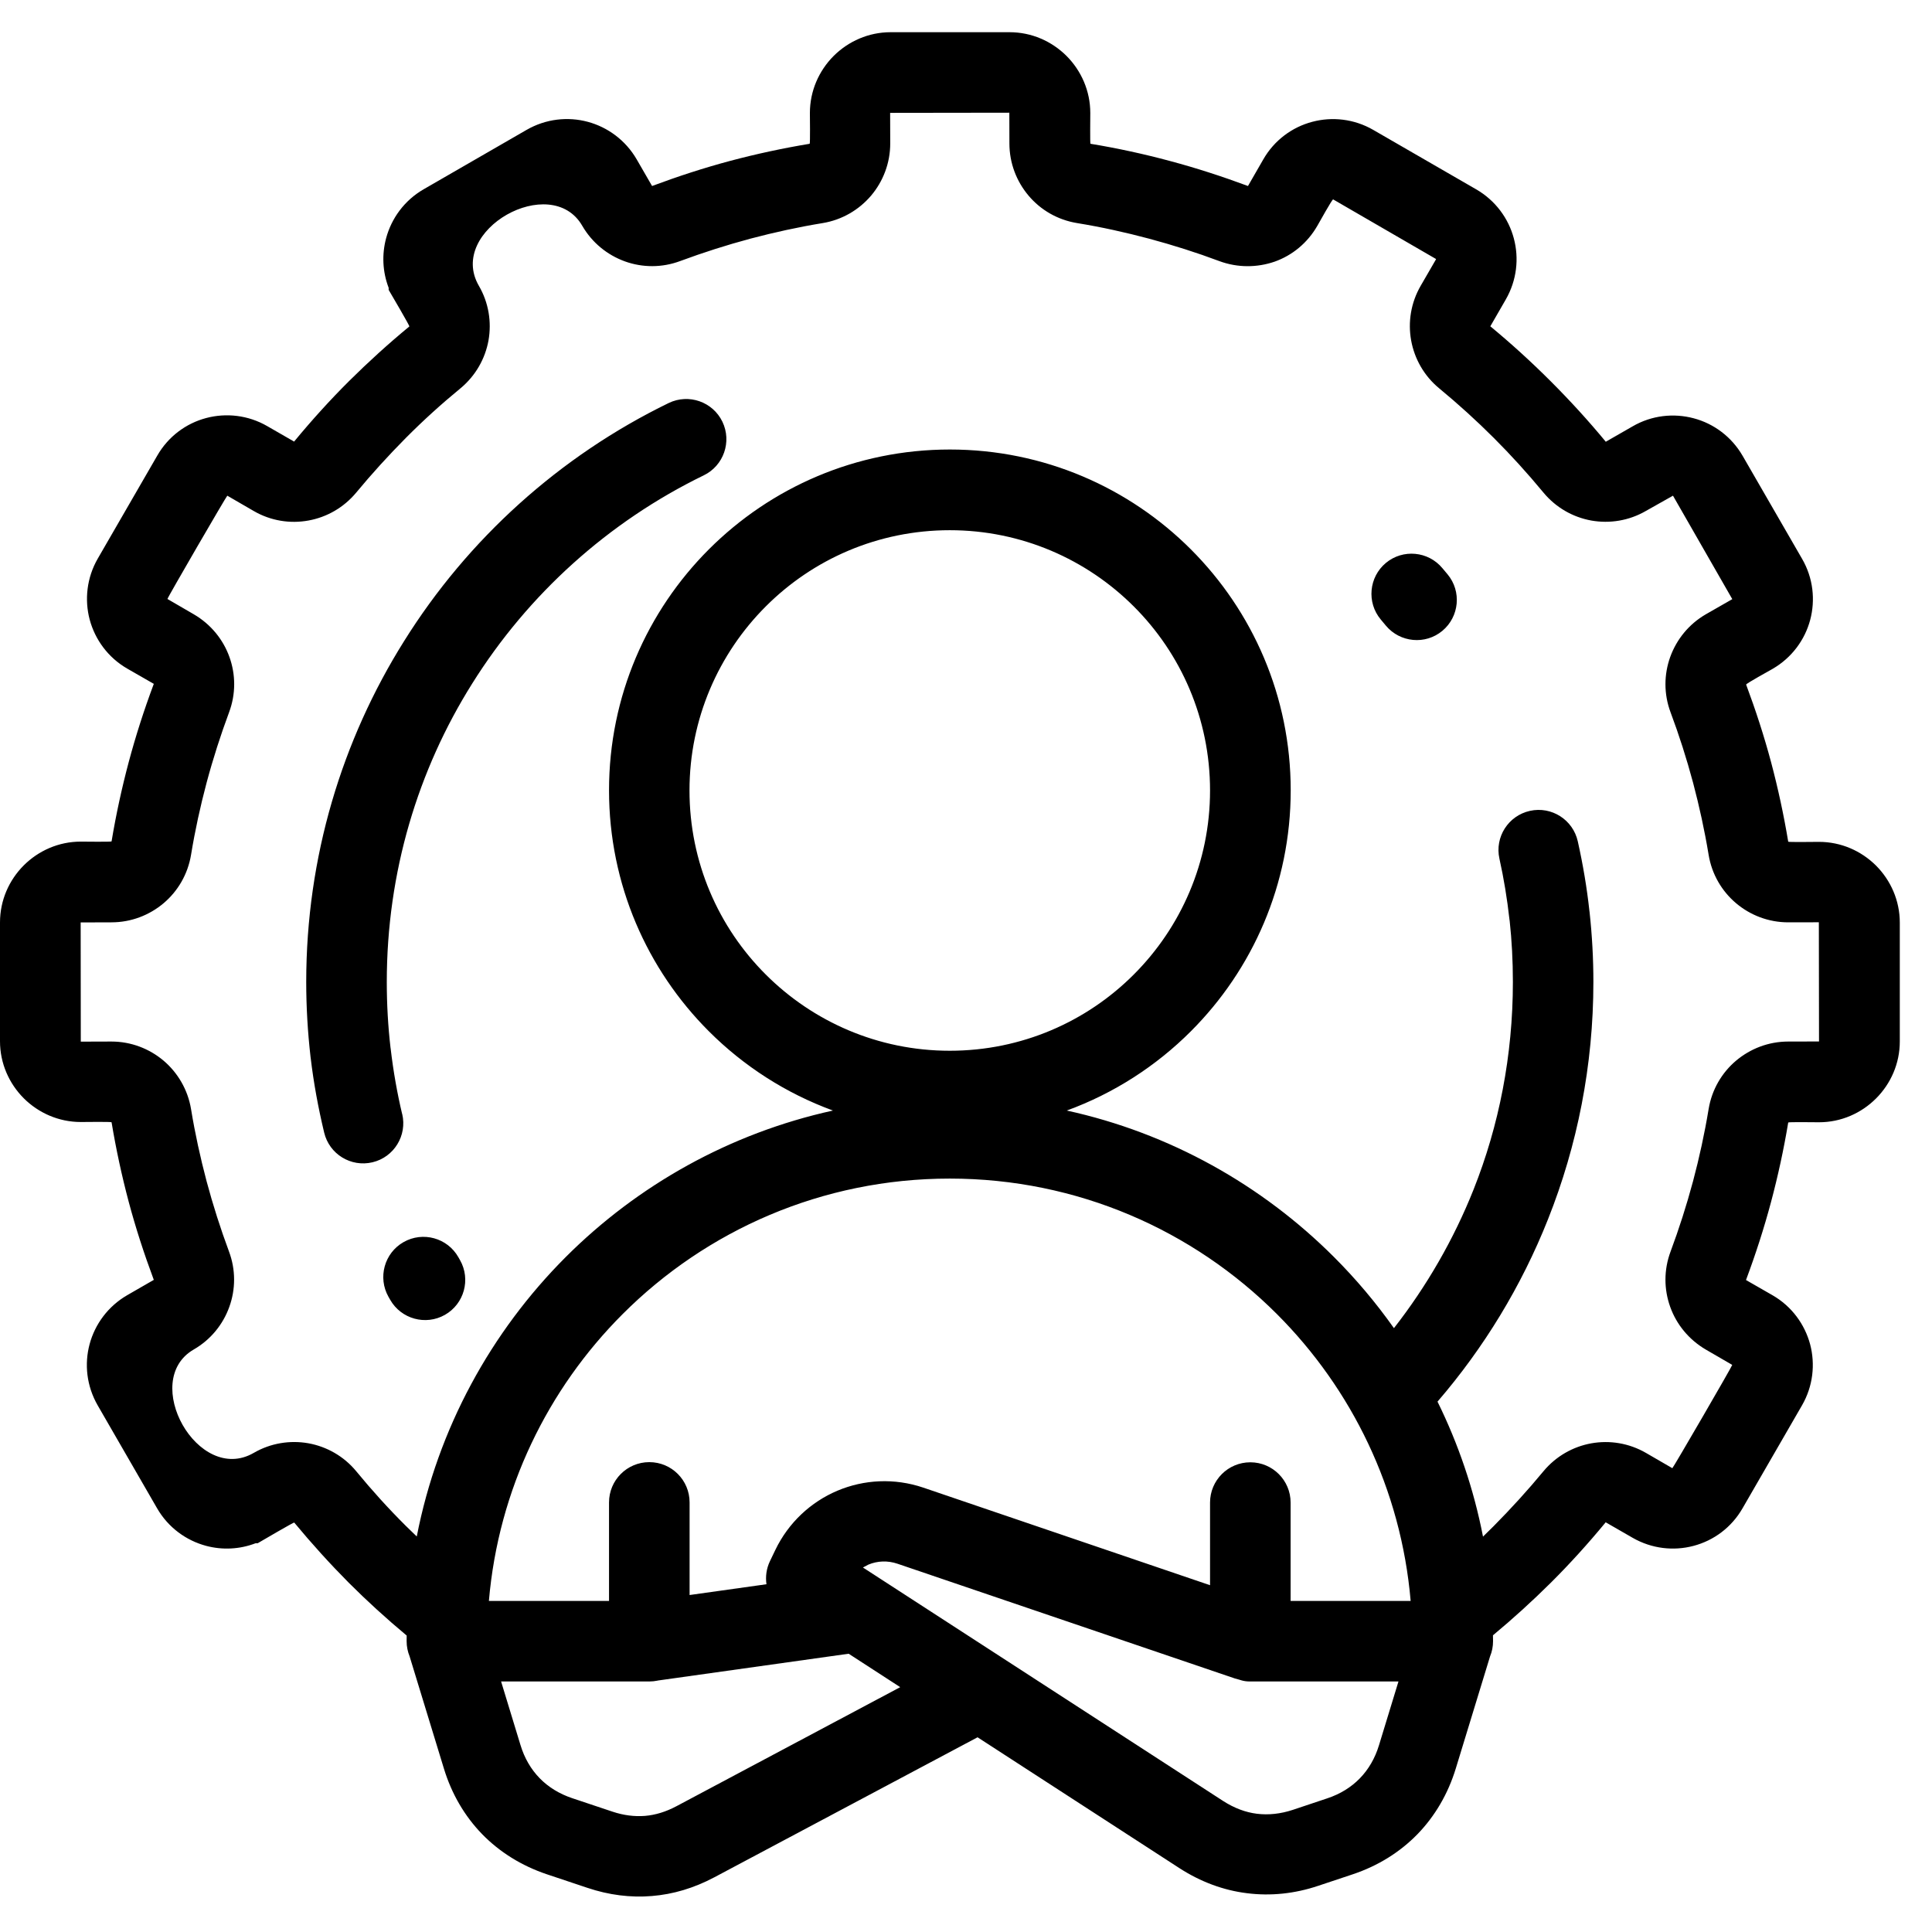 <svg xmlns="http://www.w3.org/2000/svg" width="60" height="60" viewBox="0 0 60 60" fill="none"><path d="M12.627 50.791C12.002 50.27 11.401 49.723 10.834 49.156C10.245 48.563 9.678 47.937 9.138 47.285C9.126 47.268 8.158 47.837 8.002 47.927H7.938C7.435 48.12 6.898 48.14 6.402 48.008C5.781 47.842 5.224 47.439 4.879 46.842L3.035 43.647C2.688 43.045 2.617 42.361 2.783 41.743C2.949 41.127 3.352 40.57 3.951 40.223L4.777 39.747L4.772 39.735C4.474 38.936 4.212 38.129 3.997 37.323C3.782 36.514 3.604 35.691 3.465 34.853C3.46 34.833 2.6 34.845 2.509 34.845C1.823 34.845 1.197 34.564 0.74 34.11C0.281 33.651 0 33.023 0 32.336V28.647C0 27.96 0.281 27.334 0.735 26.878C1.195 26.418 1.823 26.137 2.509 26.137C2.6 26.137 3.462 26.149 3.465 26.13C3.604 25.292 3.785 24.464 4 23.657C4.215 22.853 4.474 22.047 4.772 21.25L4.777 21.238L3.951 20.764C3.355 20.42 2.952 19.863 2.785 19.242C2.622 18.626 2.693 17.942 3.037 17.346L4.882 14.153C5.226 13.552 5.783 13.146 6.404 12.982C7.02 12.819 7.704 12.889 8.3 13.234L9.136 13.715L9.141 13.705C9.681 13.051 10.25 12.423 10.841 11.834C11.435 11.245 12.06 10.676 12.713 10.138C12.73 10.126 12.161 9.158 12.07 9.002V8.938C11.877 8.435 11.858 7.898 11.99 7.402C12.156 6.781 12.559 6.224 13.155 5.879L16.351 4.035C16.952 3.688 17.636 3.617 18.254 3.783C18.87 3.949 19.427 4.352 19.774 4.951L20.251 5.777L20.263 5.772C21.062 5.474 21.868 5.212 22.674 4.997C23.483 4.782 24.307 4.604 25.145 4.465C25.164 4.46 25.152 3.6 25.152 3.509C25.152 2.823 25.433 2.197 25.887 1.74C26.347 1.281 26.975 1 27.661 1H31.351C32.038 1 32.663 1.281 33.12 1.735C33.579 2.195 33.86 2.823 33.86 3.509C33.86 3.597 33.85 4.462 33.865 4.465C34.711 4.604 35.536 4.785 36.335 5C37.149 5.217 37.955 5.479 38.745 5.772L38.757 5.777L39.231 4.953C39.575 4.352 40.132 3.947 40.753 3.783C41.369 3.619 42.053 3.69 42.649 4.035L45.842 5.879C46.444 6.226 46.849 6.786 47.013 7.402C47.179 8.02 47.108 8.704 46.761 9.305L46.282 10.136L46.292 10.141C46.927 10.666 47.553 11.235 48.159 11.841C48.77 12.452 49.337 13.075 49.862 13.71L49.867 13.72L50.697 13.244C51.296 12.894 51.983 12.826 52.598 12.99C53.217 13.153 53.774 13.559 54.121 14.16L55.963 17.351C56.312 17.95 56.381 18.636 56.217 19.252C56.053 19.868 55.648 20.427 55.047 20.774C54.964 20.823 54.218 21.231 54.228 21.261C54.526 22.059 54.788 22.868 55.003 23.672C55.218 24.481 55.396 25.304 55.535 26.14C55.538 26.157 56.403 26.145 56.491 26.145C57.177 26.145 57.803 26.426 58.26 26.88C58.719 27.34 59 27.968 59 28.654V32.344C59 33.03 58.719 33.656 58.264 34.112C57.805 34.572 57.177 34.853 56.491 34.853C56.4 34.853 55.538 34.841 55.535 34.86C55.396 35.698 55.215 36.527 55 37.333C54.785 38.137 54.526 38.943 54.228 39.74L54.223 39.752L55.049 40.226C55.645 40.57 56.048 41.127 56.215 41.748C56.378 42.366 56.307 43.048 55.963 43.644L54.118 46.838C53.774 47.439 53.217 47.844 52.596 48.008C51.98 48.172 51.299 48.101 50.7 47.756L49.864 47.275L49.859 47.285C49.319 47.94 48.75 48.568 48.159 49.156C47.59 49.721 46.991 50.266 46.365 50.786L46.368 50.967C46.368 51.136 46.336 51.294 46.275 51.441L45.212 54.918C44.97 55.712 44.562 56.403 44.022 56.961C43.477 57.52 42.801 57.943 42.014 58.207L40.946 58.563C40.206 58.813 39.456 58.888 38.725 58.795C37.992 58.705 37.286 58.441 36.631 58.019L30.359 53.953L22.179 58.304C21.556 58.634 20.908 58.83 20.241 58.883C19.584 58.937 18.912 58.854 18.238 58.627L16.982 58.207C16.198 57.943 15.518 57.52 14.973 56.961C14.431 56.403 14.025 55.712 13.784 54.918L12.721 51.441C12.662 51.294 12.628 51.136 12.628 50.967L12.63 50.788L12.627 50.791ZM43.428 52.22H38.827C38.598 52.22 38.529 52.169 38.341 52.123L27.872 48.563C27.564 48.458 27.244 48.475 26.97 48.59L26.799 48.68L37.987 55.932C38.324 56.149 38.679 56.284 39.035 56.328C39.392 56.372 39.768 56.333 40.152 56.206L41.22 55.849C41.623 55.715 41.965 55.502 42.231 55.228C42.498 54.955 42.703 54.605 42.825 54.202L43.429 52.225L43.428 52.22ZM40.078 49.718H43.809C43.511 46.249 41.979 43.134 39.656 40.81C37.056 38.21 33.464 36.602 29.496 36.602C25.528 36.602 21.936 38.21 19.337 40.81C17.013 43.133 15.481 46.251 15.183 49.718H18.914V46.659C18.914 45.968 19.474 45.408 20.165 45.408C20.857 45.408 21.416 45.968 21.416 46.659V49.535L23.803 49.2C23.769 48.963 23.801 48.714 23.911 48.484L24.075 48.142C24.487 47.282 25.186 46.642 26.007 46.295C26.831 45.948 27.774 45.895 28.675 46.2L37.579 49.23V46.664C37.579 45.973 38.138 45.413 38.83 45.413C39.521 45.413 40.081 45.973 40.081 46.664V49.723L40.078 49.718ZM20.424 52.193C20.333 52.211 20.25 52.22 20.162 52.22H15.562L16.165 54.197C16.287 54.6 16.49 54.947 16.759 55.223C17.025 55.497 17.367 55.709 17.77 55.844L19.026 56.264C19.366 56.377 19.703 56.42 20.033 56.394C20.355 56.367 20.68 56.267 21.003 56.096L27.957 52.396L26.356 51.358L20.426 52.191L20.424 52.193ZM46.053 47.724L46.387 47.395C46.932 46.845 47.45 46.276 47.931 45.694C48.32 45.225 48.85 44.927 49.419 44.824C49.989 44.722 50.59 44.817 51.118 45.122L51.936 45.596C51.958 45.592 53.8 42.42 53.796 42.388L52.975 41.912C52.444 41.601 52.063 41.127 51.87 40.587C51.675 40.045 51.667 39.439 51.882 38.865C52.141 38.169 52.376 37.44 52.579 36.683C52.774 35.95 52.938 35.2 53.063 34.442C53.163 33.839 53.473 33.313 53.915 32.94C54.358 32.568 54.922 32.346 55.535 32.346L56.491 32.344L56.486 28.642L55.535 28.644C54.922 28.644 54.355 28.422 53.915 28.05C53.475 27.679 53.163 27.154 53.063 26.548C52.938 25.788 52.774 25.043 52.581 24.312C52.378 23.555 52.144 22.824 51.882 22.125C51.667 21.554 51.675 20.945 51.87 20.403C52.066 19.86 52.447 19.384 52.975 19.078L53.798 18.607L51.956 15.394L51.118 15.866C50.59 16.173 49.989 16.266 49.42 16.166C48.85 16.063 48.32 15.765 47.932 15.296C47.435 14.695 46.92 14.128 46.392 13.601C45.864 13.073 45.295 12.555 44.694 12.059C44.225 11.673 43.927 11.14 43.824 10.571C43.722 10.004 43.815 9.403 44.122 8.873L44.596 8.054L44.594 8.042L41.401 6.192C41.364 6.2 40.966 6.918 40.912 7.011C40.604 7.548 40.13 7.932 39.587 8.125C39.043 8.313 38.437 8.32 37.865 8.108C37.161 7.844 36.431 7.612 35.685 7.412C34.943 7.214 34.197 7.05 33.45 6.928C32.839 6.828 32.314 6.517 31.942 6.075C31.571 5.635 31.348 5.068 31.348 4.455L31.346 3.5L27.644 3.505L27.647 4.455C27.647 5.068 27.424 5.635 27.053 6.075C26.679 6.515 26.154 6.828 25.55 6.928C24.791 7.052 24.045 7.216 23.315 7.409C22.557 7.612 21.829 7.846 21.13 8.105C20.558 8.32 19.95 8.313 19.408 8.118C18.865 7.922 18.389 7.541 18.083 7.013C17.116 5.337 13.876 7.145 14.87 8.873C15.178 9.4 15.271 10.004 15.171 10.571C15.068 11.14 14.77 11.67 14.301 12.059C13.715 12.54 13.148 13.053 12.608 13.596C12.063 14.146 11.545 14.715 11.064 15.296C10.675 15.765 10.145 16.064 9.576 16.166C9.009 16.269 8.405 16.176 7.877 15.868L7.059 15.394C7.037 15.399 5.195 18.57 5.2 18.602L6.021 19.079C6.551 19.389 6.932 19.863 7.125 20.403C7.32 20.945 7.328 21.551 7.113 22.125C6.854 22.822 6.619 23.55 6.416 24.308C6.221 25.041 6.057 25.791 5.933 26.548C5.832 27.154 5.522 27.677 5.08 28.051C4.64 28.422 4.073 28.644 3.46 28.644L2.505 28.647L2.509 32.349L3.46 32.346C4.073 32.346 4.64 32.569 5.08 32.94C5.52 33.314 5.832 33.839 5.933 34.443C6.057 35.202 6.221 35.948 6.414 36.678C6.617 37.436 6.851 38.164 7.11 38.862C7.325 39.434 7.318 40.043 7.122 40.585C6.927 41.13 6.546 41.604 6.018 41.909C4.342 42.877 6.15 46.117 7.878 45.122C8.405 44.815 9.009 44.722 9.576 44.822C10.145 44.925 10.678 45.223 11.064 45.692C11.545 46.278 12.058 46.845 12.601 47.385L12.943 47.717C13.597 44.362 15.247 41.362 17.57 39.038C19.806 36.803 22.667 35.193 25.868 34.489C24.407 33.954 23.095 33.108 22.015 32.028C20.099 30.113 18.914 27.467 18.914 24.544C18.914 21.622 20.099 18.976 22.015 17.06C23.931 15.144 26.577 13.96 29.499 13.96C32.421 13.96 35.068 15.145 36.983 17.06C38.899 18.976 40.084 21.622 40.084 24.544C40.084 27.467 38.899 30.113 36.983 32.028C35.906 33.106 34.594 33.954 33.13 34.489C36.331 35.19 39.192 36.803 41.428 39.038C42.11 39.72 42.733 40.458 43.29 41.247C44.306 39.945 45.144 38.496 45.763 36.942C46.552 34.958 46.984 32.779 46.984 30.494C46.984 29.839 46.95 29.204 46.884 28.595L46.879 28.566C46.806 27.909 46.701 27.273 46.566 26.667C46.417 25.995 46.842 25.331 47.514 25.182C48.186 25.033 48.851 25.458 49 26.13C49.161 26.851 49.283 27.574 49.361 28.292L49.366 28.329C49.445 29.055 49.484 29.778 49.484 30.496C49.484 33.088 48.985 35.576 48.076 37.862C47.248 39.949 46.08 41.862 44.643 43.529C45.288 44.838 45.77 46.246 46.056 47.721L46.053 47.724ZM29.496 16.466C27.265 16.466 25.242 17.37 23.781 18.834C22.32 20.295 21.413 22.318 21.413 24.549C21.413 26.78 22.317 28.803 23.781 30.264C25.242 31.725 27.265 32.632 29.496 32.632C31.727 32.632 33.75 31.728 35.211 30.264C36.672 28.803 37.579 26.78 37.579 24.549C37.579 22.318 36.675 20.295 35.211 18.834C33.75 17.373 31.727 16.466 29.496 16.466ZM14.286 39.133C14.626 39.732 14.416 40.494 13.817 40.834C13.219 41.173 12.456 40.963 12.117 40.365L12.065 40.274C11.726 39.676 11.936 38.913 12.534 38.574C13.133 38.234 13.895 38.444 14.235 39.043L14.286 39.133ZM12.491 34.596C12.649 35.265 12.236 35.937 11.567 36.096C10.897 36.255 10.226 35.842 10.067 35.172C9.881 34.395 9.739 33.621 9.649 32.859L9.644 32.822C9.556 32.052 9.51 31.275 9.51 30.496C9.51 26.616 10.621 22.987 12.547 19.914C14.528 16.74 17.38 14.164 20.769 12.515C21.39 12.217 22.135 12.476 22.435 13.097C22.733 13.717 22.474 14.463 21.854 14.763C18.895 16.202 16.4 18.455 14.663 21.231C12.982 23.909 12.012 27.085 12.012 30.496C12.012 31.192 12.051 31.871 12.127 32.531L12.132 32.563C12.215 33.276 12.337 33.956 12.488 34.593L12.491 34.596ZM42.879 19.237C42.439 18.709 42.512 17.922 43.04 17.482C43.568 17.043 44.355 17.116 44.794 17.644L44.956 17.837C45.395 18.364 45.322 19.151 44.794 19.591C44.267 20.031 43.48 19.957 43.04 19.43L42.879 19.237Z" fill="black"></path></svg>